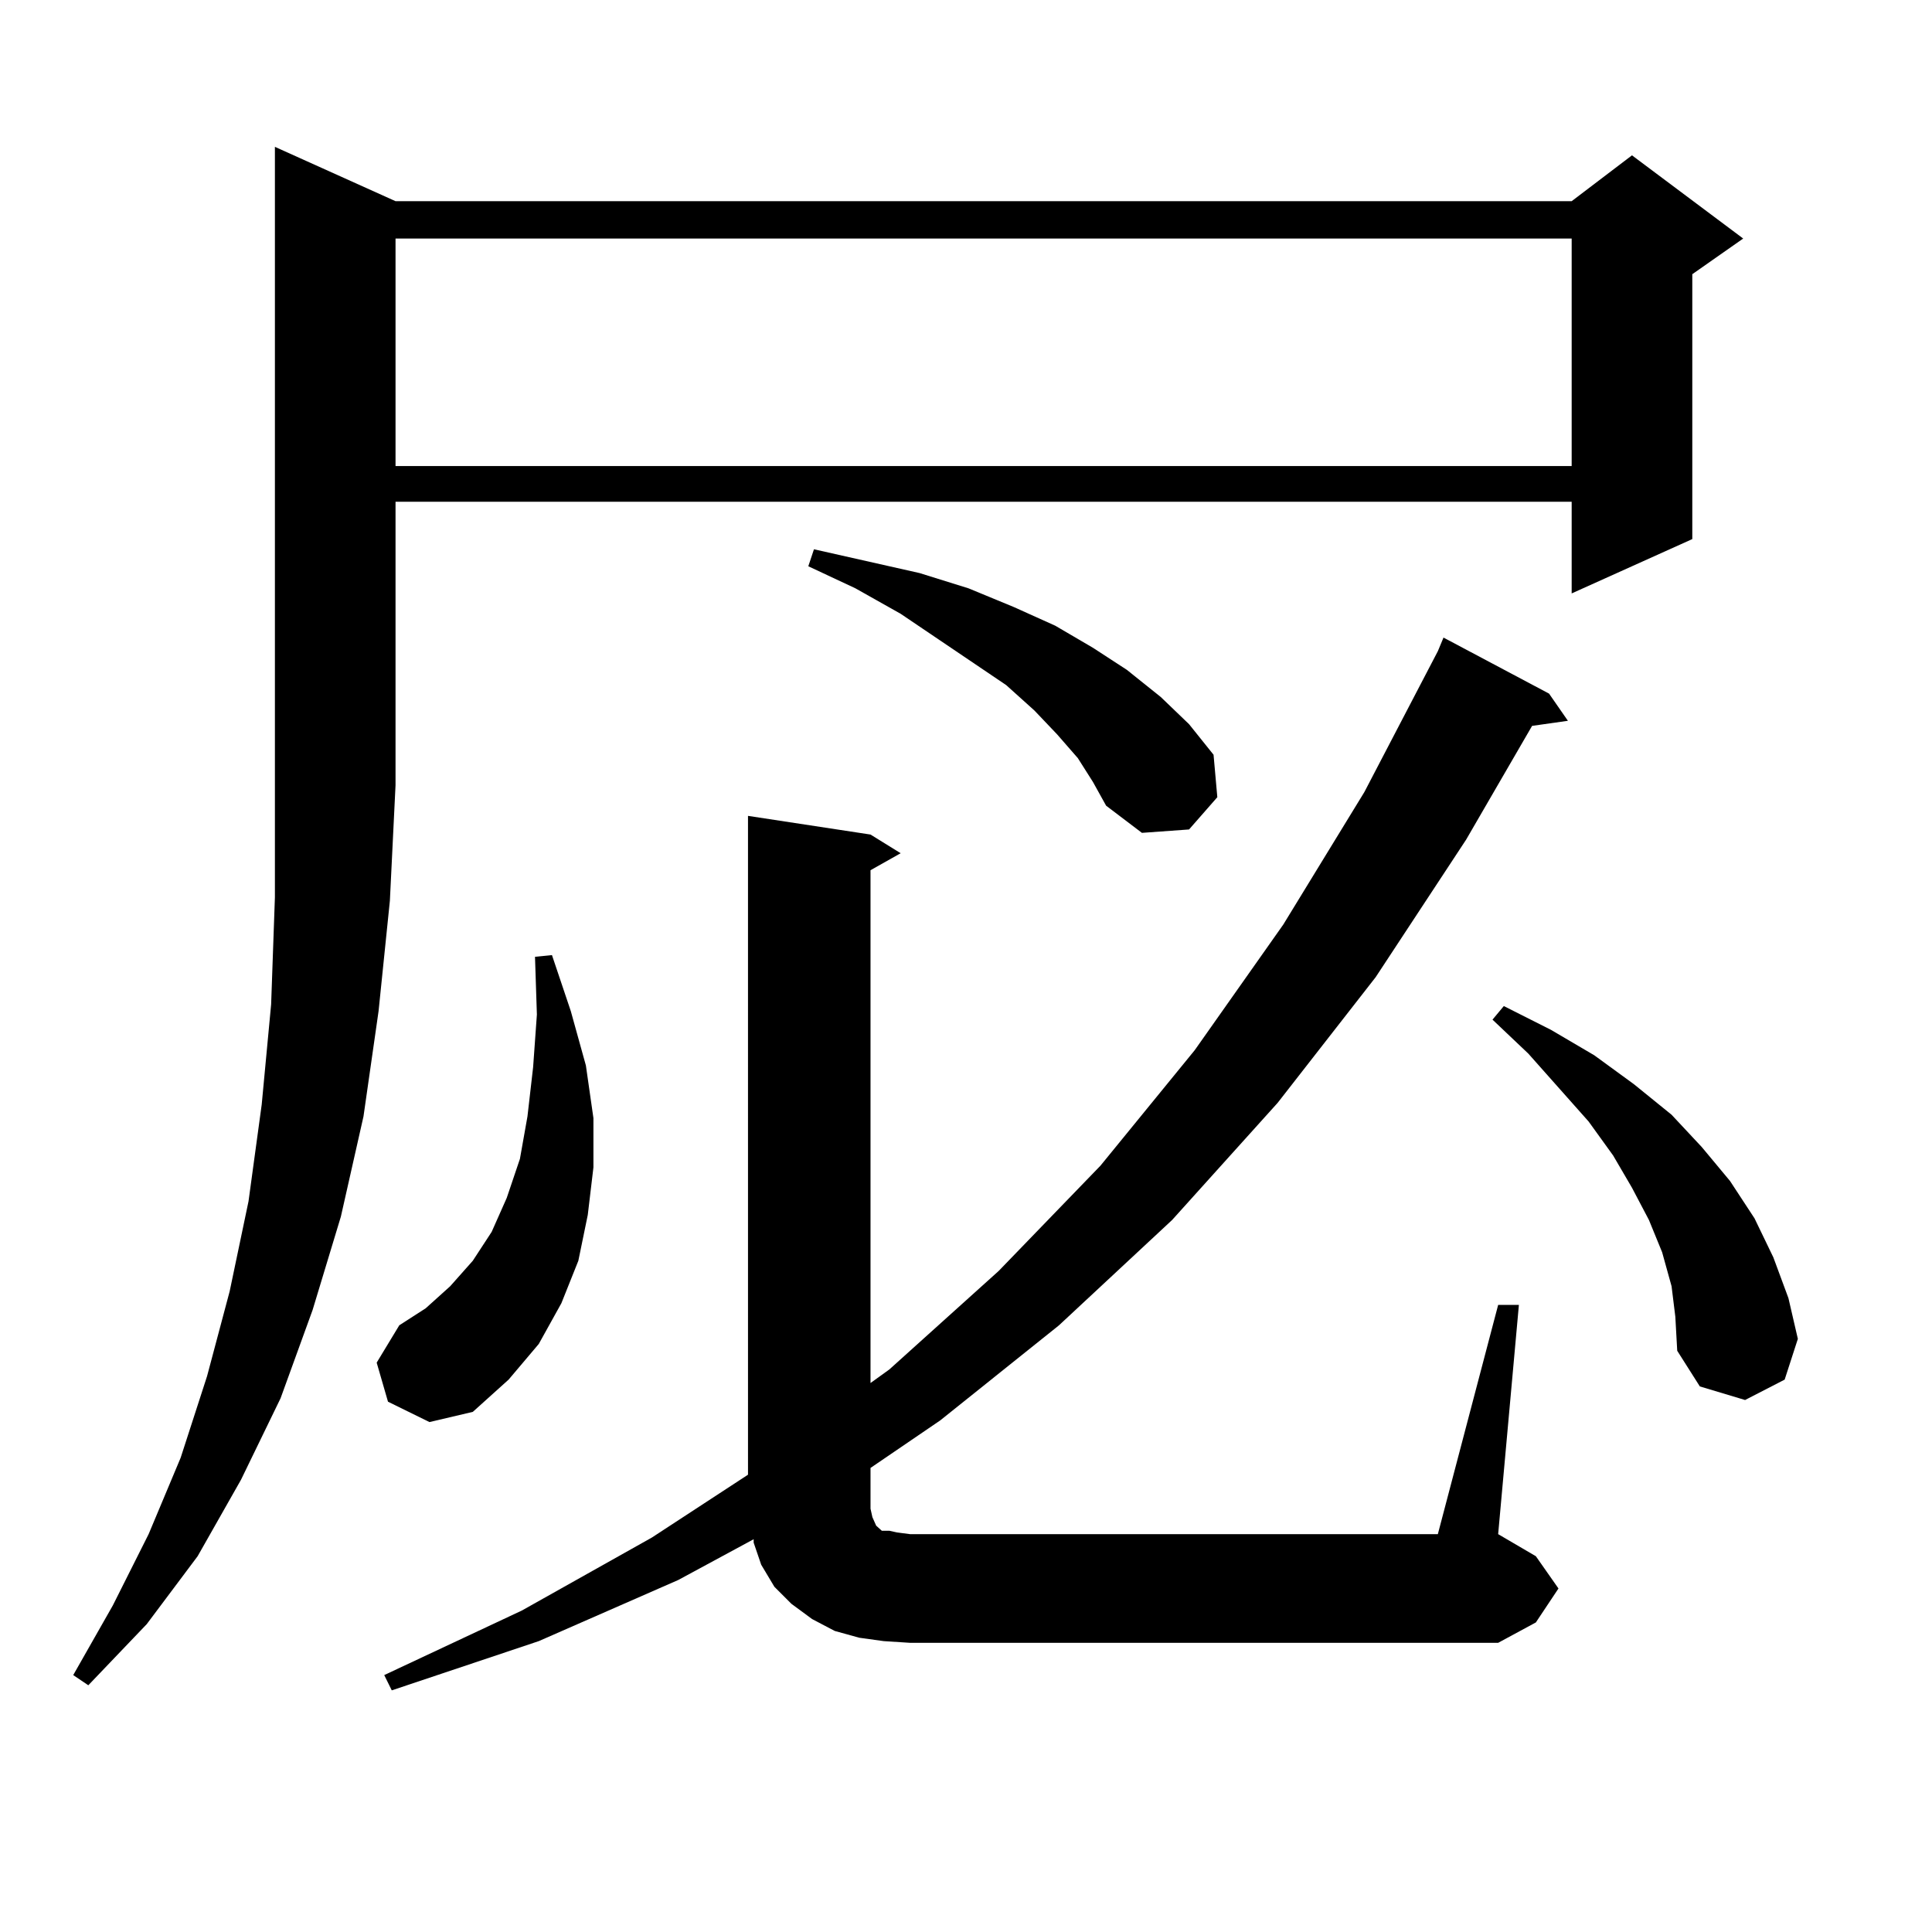<?xml version="1.0" encoding="utf-8"?>
<!-- Generator: Adobe Illustrator 16.0.0, SVG Export Plug-In . SVG Version: 6.00 Build 0)  -->
<!DOCTYPE svg PUBLIC "-//W3C//DTD SVG 1.1//EN" "http://www.w3.org/Graphics/SVG/1.1/DTD/svg11.dtd">
<svg version="1.1" id="图层_1" xmlns="http://www.w3.org/2000/svg" xmlns:xlink="http://www.w3.org/1999/xlink" x="0px" y="0px"
	 width="1000px" height="1000px" viewBox="0 0 1000 1000" enable-background="new 0 0 1000 1000" xml:space="preserve">
<path d="M204.727,104.129h608.766l31.219-23.73l57.56,43.066l-26.341,18.457v137.109l-62.438,28.125v-47.461H204.727v146.777
	l-2.927,59.766l-5.854,57.129l-7.805,54.492l-11.707,51.855l-14.634,48.34l-16.585,45.703l-20.487,42.188l-22.438,39.551
	l-26.341,35.156l-30.243,31.641l-7.805-5.273l20.487-36.035l18.536-36.914L93.51,754.52l13.658-42.188l11.707-43.945l9.756-46.582
	l6.829-50.098l4.878-51.855l1.951-55.371V76.004L204.727,104.129z M200.824,725.516l-5.854-20.215l11.707-19.336l13.658-8.789
	l12.683-11.426l11.707-13.184l9.756-14.941l7.805-17.578l6.829-20.215l3.902-21.973l2.927-25.488l1.951-27.246l-0.976-29.883
	l8.78-0.879l9.756,29.004l7.805,28.125l3.902,27.246v25.488l-2.927,24.609l-4.878,23.73l-8.78,21.973l-11.707,21.094l-15.609,18.457
	l-18.536,16.699l-22.438,5.273L200.824,725.516z M451.55,785.281l1.951,4.395l1.951,1.758l0.976,0.879h3.902l3.902,0.879
	l6.829,0.879h273.164l31.219-118.652h10.731L775.444,794.07l19.512,11.426l11.707,16.699l-11.707,17.578l-19.512,10.547H471.062
	l-13.658-0.879l-12.683-1.758l-12.683-3.516l-11.707-6.152l-10.731-7.91l-8.78-8.789l-6.829-11.426l-3.902-11.426v-1.758
	l-39.023,21.094l-72.193,31.641l-76.096,25.488l-3.902-7.91l71.218-33.398l67.315-37.793l49.755-32.52V422.293l63.413,9.668
	l15.609,9.668l-15.609,8.789v265.43l9.756-7.031l56.584-50.977l52.682-54.492l48.779-59.766l45.853-65.039l41.95-68.555
	l38.048-72.949l2.927-7.031l54.633,29.004l9.756,14.063l-18.536,2.637l-34.146,58.887l-46.828,71.191l-50.73,65.039l-54.633,60.645
	l-58.535,54.492l-61.462,49.219l-36.097,24.609v21.094L451.55,785.281z M204.727,123.465v117.773h608.766V123.465H204.727z
	 M557.889,392.41l-10.731-12.305l-11.707-12.305l-14.634-13.184l-35.121-23.73l-19.512-13.184L442.77,304.52l-24.39-11.426
	l2.927-8.789l54.633,12.305l25.365,7.91l23.414,9.668l21.463,9.668l19.512,11.426l17.561,11.426l17.561,14.063l14.634,14.063
	l12.683,15.82l1.951,21.973l-14.634,16.699l-24.39,1.758l-18.536-14.063l-6.829-12.305L557.889,392.41z M865.198,665.75
	l-4.878-17.578l-6.829-16.699l-8.78-16.699l-9.756-16.699l-12.683-17.578l-31.219-35.156l-18.536-17.578l5.854-7.031l24.39,12.305
	l22.438,13.184l20.487,14.941l19.512,15.82l15.609,16.699l14.634,17.578l12.683,19.336l9.756,20.215l7.805,21.094l4.878,21.094
	l-6.829,21.094l-20.487,10.547l-23.414-7.031l-11.707-18.457l-0.976-17.578L865.198,665.75z"/>
</svg>
